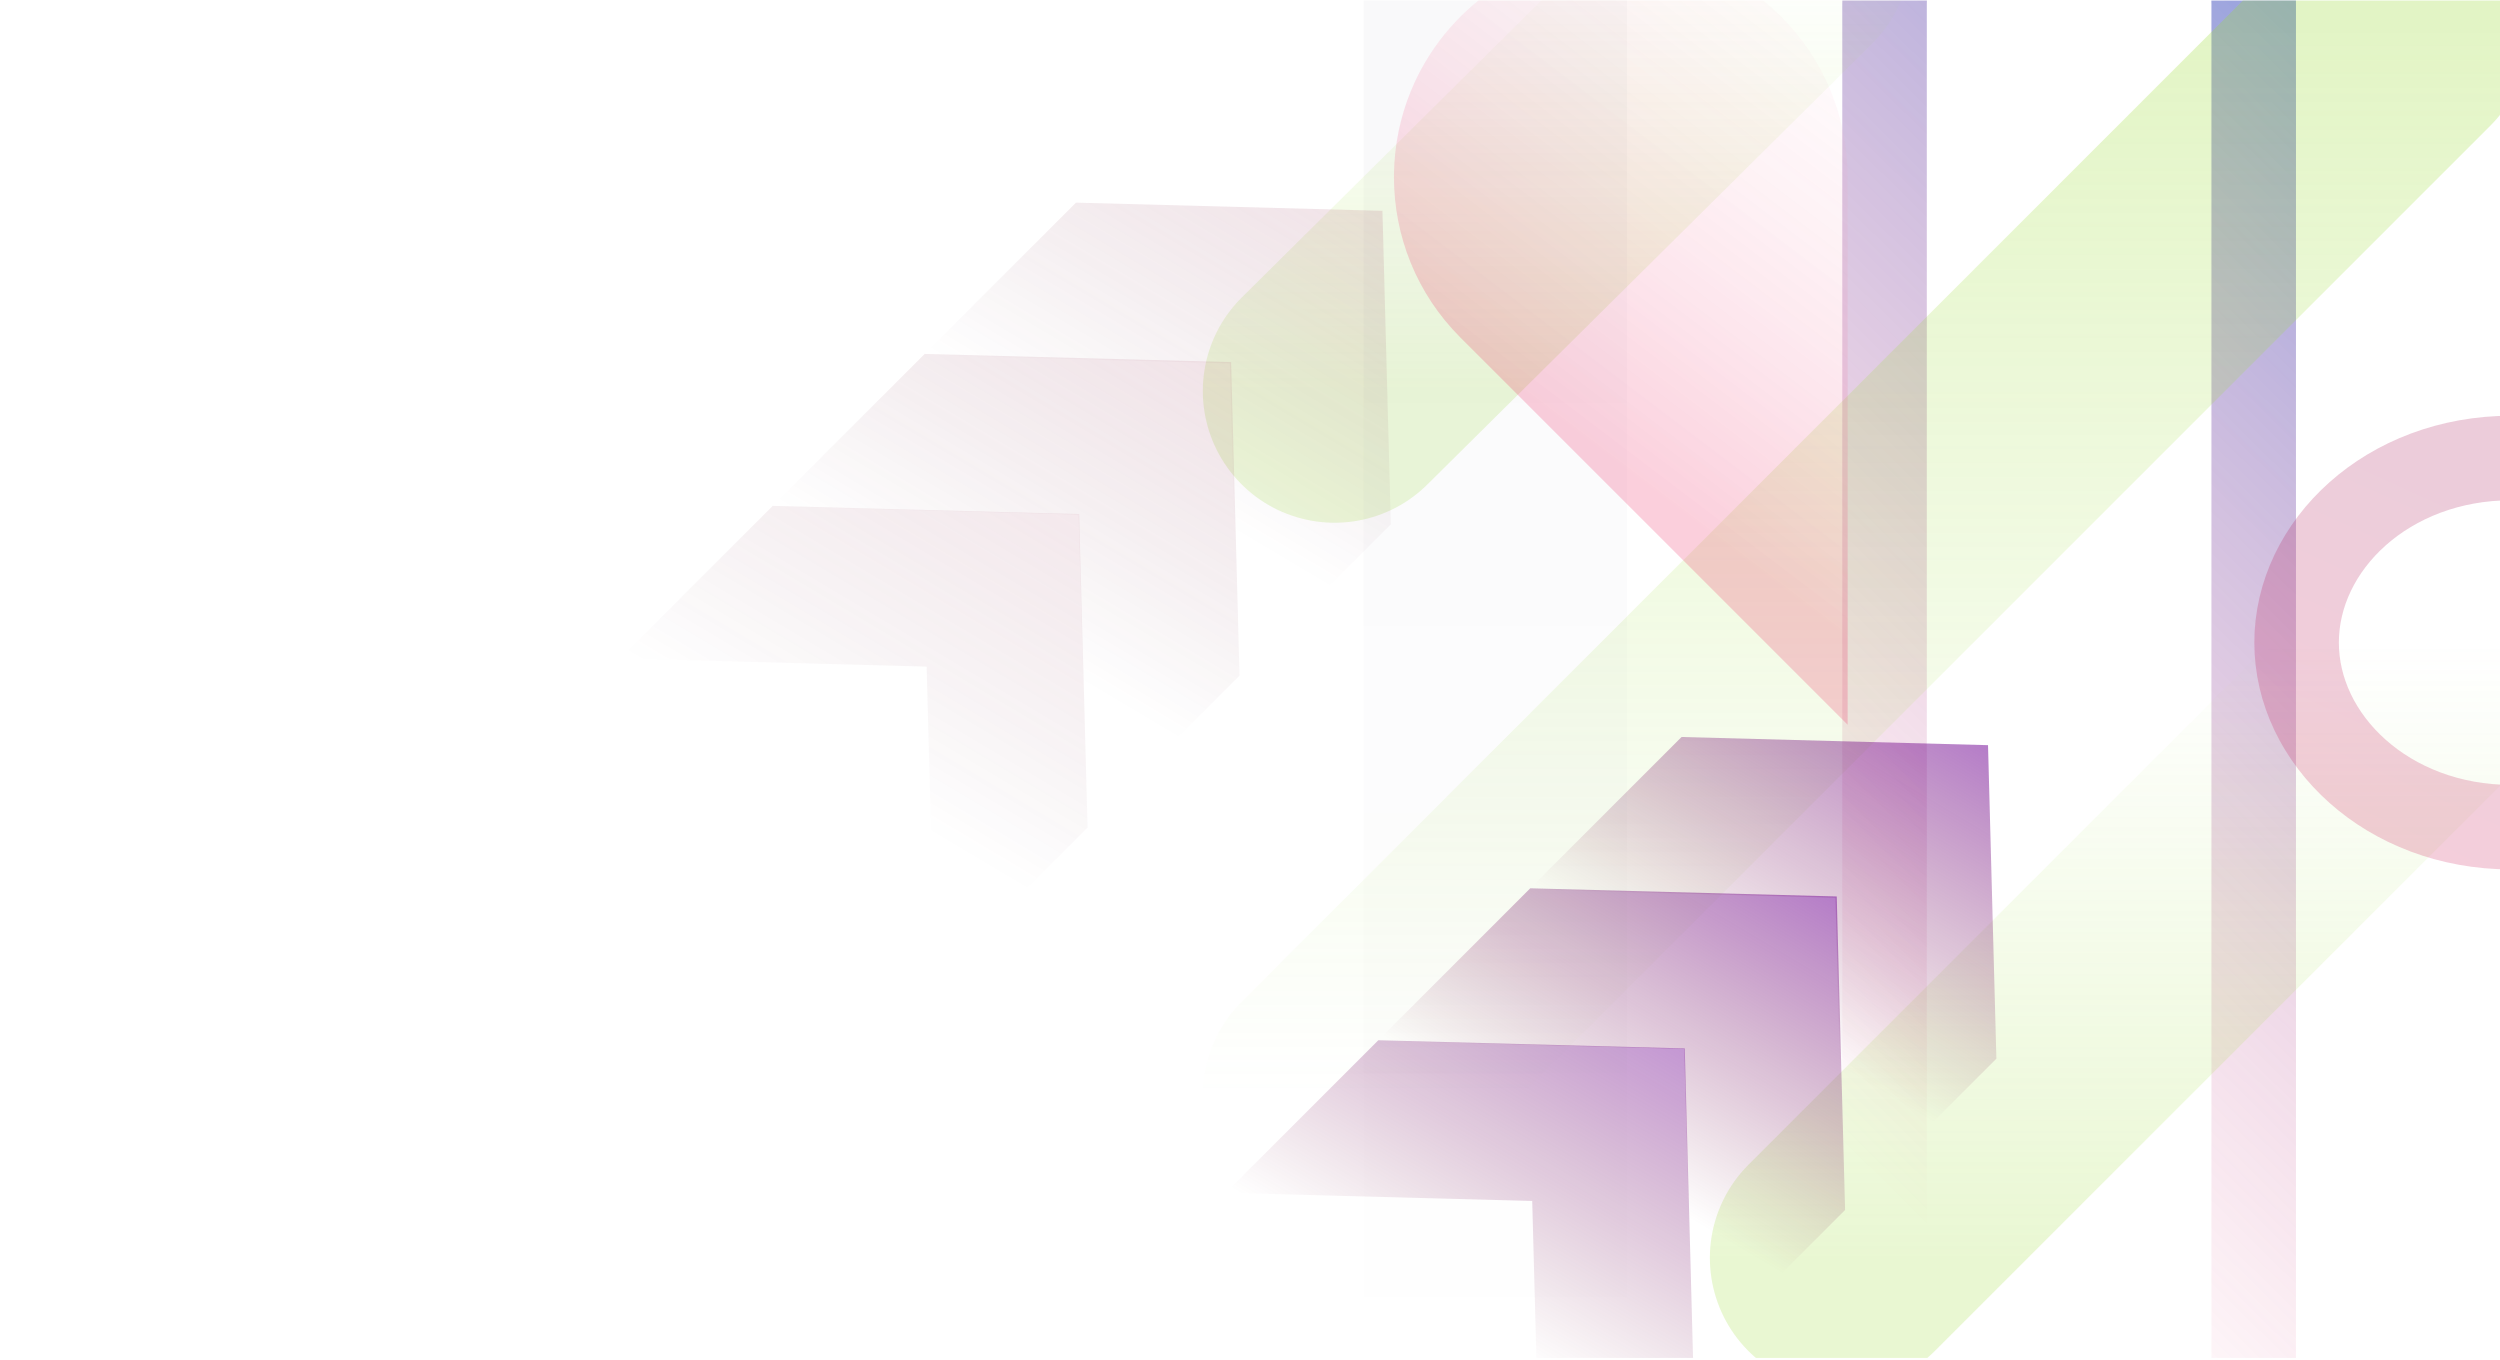 <svg width="1094" height="595" viewBox="0 0 1094 595" fill="none" xmlns="http://www.w3.org/2000/svg">
<g clip-path="url(#clip0_2941_4493)">
<path opacity="0.5" d="M905.45 -92.26C947.961 -92.26 986.221 -52.435 986.221 1.677V747.43C986.221 801.542 947.961 841.367 905.45 841.367C862.938 841.367 824.678 801.542 824.678 747.43V1.677C824.678 -52.435 862.938 -92.26 905.45 -92.26Z" stroke="url(#paint0_linear_2941_4493)" stroke-width="36.992" stroke-linecap="round" stroke-linejoin="round"/>
<path opacity="0.2" d="M584 171.098L778.576 -21.756" stroke="url(#paint1_linear_2941_4493)" stroke-width="115.3" stroke-linecap="round" stroke-linejoin="round"/>
<path opacity="0.23" d="M805.885 550.455L1074.5 281.838" stroke="url(#paint2_linear_2941_4493)" stroke-width="115.3" stroke-linecap="round" stroke-linejoin="round"/>
<path opacity="0.3" d="M584 479.244L1049 14.244" stroke="url(#paint3_linear_2941_4493)" stroke-width="115.3" stroke-linecap="round" stroke-linejoin="round"/>
<path d="M809.078 527.814L806.794 527.753L803.195 392.851L669.086 389.273L735.849 322.509L869.958 326.088L873.618 463.274L809.078 527.814Z" fill="url(#paint4_linear_2941_4493)"/>
<path d="M742.869 594.021L740.585 593.96L736.986 459.058L602.877 455.48L669.64 388.717L803.749 392.295L807.409 529.481L742.869 594.021Z" fill="url(#paint5_linear_2941_4493)"/>
<path opacity="0.8" d="M676.379 660.513L674.095 660.452L670.496 525.55L536.386 521.972L603.149 455.209L737.259 458.787L740.919 595.973L676.379 660.513Z" fill="url(#paint6_linear_2941_4493)"/>
<path opacity="0.23" d="M654.357 -11.553L654.357 646.878" stroke="url(#paint7_radial_2941_4493)" stroke-width="115.3" stroke-linecap="round" stroke-linejoin="round"/>
<g opacity="0.3">
<path d="M544.078 293.976L541.794 293.915L538.195 159.013L404.086 155.435L470.849 88.672L604.958 92.25L608.618 229.436L544.078 293.976Z" fill="url(#paint8_linear_2941_4493)"/>
<path d="M477.869 360.183L475.585 360.122L471.986 225.22L337.877 221.642L404.64 154.879L538.749 158.457L542.409 295.643L477.869 360.183Z" fill="url(#paint9_linear_2941_4493)"/>
<path opacity="0.8" d="M411.379 426.676L409.095 426.615L405.496 291.712L271.386 288.134L338.149 221.371L472.259 224.949L475.919 362.136L411.379 426.676Z" fill="url(#paint10_linear_2941_4493)"/>
</g>
<path opacity="0.2" d="M1330.14 281.192C1330.14 323.703 1290.31 361.964 1236.2 361.964L1098.93 361.964C1044.81 361.964 1004.99 323.703 1004.99 281.192C1004.99 238.68 1044.81 200.42 1098.93 200.42L1236.2 200.42C1290.31 200.42 1330.14 238.68 1330.14 281.192Z" stroke="url(#paint11_linear_2941_4493)" stroke-width="36.992" stroke-linecap="round" stroke-linejoin="round"/>
<path opacity="0.2" fill-rule="evenodd" clip-rule="evenodd" d="M709.061 -21.756C667.677 -21.671 632.239 3.736 617.416 39.794C612.719 51.246 610.253 63.397 610.018 75.583C610.005 76.225 609.999 76.868 609.999 77.512V77.74C610.057 103.069 619.749 128.38 639.074 147.705L808.535 317.166V77.512C808.535 50.175 797.485 25.419 779.607 7.466L779.46 7.319C779.05 6.909 778.637 6.503 778.222 6.102C769.373 -2.444 758.941 -9.361 747.407 -14.165C735.282 -19.204 722.36 -21.734 709.434 -21.756C709.378 -21.756 709.323 -21.756 709.267 -21.756C709.198 -21.756 709.13 -21.756 709.061 -21.756Z" fill="url(#paint12_linear_2941_4493)"/>
</g>
<defs>
<linearGradient id="paint0_linear_2941_4493" x1="989.13" y1="-86.691" x2="604.782" y2="303.182" gradientUnits="userSpaceOnUse">
<stop stop-color="#0036C2"/>
<stop offset="1" stop-color="#EB1051" stop-opacity="0"/>
</linearGradient>
<linearGradient id="paint1_linear_2941_4493" x1="681.288" y1="-21.756" x2="681.288" y2="171.098" gradientUnits="userSpaceOnUse">
<stop stop-color="#A1DD3F" stop-opacity="0"/>
<stop offset="1" stop-color="#A1DD3F"/>
</linearGradient>
<linearGradient id="paint2_linear_2941_4493" x1="940.194" y1="281.838" x2="940.194" y2="550.455" gradientUnits="userSpaceOnUse">
<stop stop-color="#A1DD3F" stop-opacity="0"/>
<stop offset="1" stop-color="#A1DD3F"/>
</linearGradient>
<linearGradient id="paint3_linear_2941_4493" x1="816.5" y1="14.244" x2="816.5" y2="479.244" gradientUnits="userSpaceOnUse">
<stop stop-color="#A1DD3F"/>
<stop offset="1" stop-color="#A1DD3F" stop-opacity="0"/>
</linearGradient>
<linearGradient id="paint4_linear_2941_4493" x1="942.332" y1="203.748" x2="790.753" y2="458.417" gradientUnits="userSpaceOnUse">
<stop stop-color="#7409FC"/>
<stop offset="1" stop-color="#6C0027" stop-opacity="0"/>
</linearGradient>
<linearGradient id="paint5_linear_2941_4493" x1="876.123" y1="269.955" x2="724.545" y2="524.624" gradientUnits="userSpaceOnUse">
<stop stop-color="#7409FC"/>
<stop offset="1" stop-color="#6C0027" stop-opacity="0"/>
</linearGradient>
<linearGradient id="paint6_linear_2941_4493" x1="809.633" y1="336.447" x2="658.054" y2="591.116" gradientUnits="userSpaceOnUse">
<stop stop-color="#7409FC"/>
<stop offset="1" stop-color="#6C0027" stop-opacity="0"/>
</linearGradient>
<radialGradient id="paint7_radial_2941_4493" cx="0" cy="0" r="1" gradientUnits="userSpaceOnUse" gradientTransform="translate(-7.59949e+06 646.883) scale(9.37357e+13 6284.84)">
<stop stop-color="#09062D" stop-opacity="0"/>
<stop offset="1" stop-color="#00536D"/>
</radialGradient>
<linearGradient id="paint8_linear_2941_4493" x1="677.332" y1="-30.09" x2="525.753" y2="224.579" gradientUnits="userSpaceOnUse">
<stop stop-color="#FF8DB4"/>
<stop offset="1" stop-color="#4B011B" stop-opacity="0"/>
</linearGradient>
<linearGradient id="paint9_linear_2941_4493" x1="611.123" y1="36.117" x2="459.545" y2="290.786" gradientUnits="userSpaceOnUse">
<stop stop-color="#FF8DB4"/>
<stop offset="1" stop-color="#4B011B" stop-opacity="0"/>
</linearGradient>
<linearGradient id="paint10_linear_2941_4493" x1="544.633" y1="102.609" x2="393.054" y2="357.278" gradientUnits="userSpaceOnUse">
<stop stop-color="#FF8DB4"/>
<stop offset="1" stop-color="#4B011B" stop-opacity="0"/>
</linearGradient>
<linearGradient id="paint11_linear_2941_4493" x1="1129.73" y1="238.135" x2="1011.94" y2="496.421" gradientUnits="userSpaceOnUse">
<stop stop-color="#9E0244"/>
<stop offset="1" stop-color="#EB1051"/>
</linearGradient>
<linearGradient id="paint12_linear_2941_4493" x1="808.535" y1="-83.799" x2="632.849" y2="147.705" gradientUnits="userSpaceOnUse">
<stop stop-color="white" stop-opacity="0"/>
<stop offset="1" stop-color="#EB1051"/>
</linearGradient>
<clipPath id="clip0_2941_4493">
<rect width="1094" height="594" fill="white" transform="translate(0 0.244)"/>
</clipPath>
</defs>
</svg>
